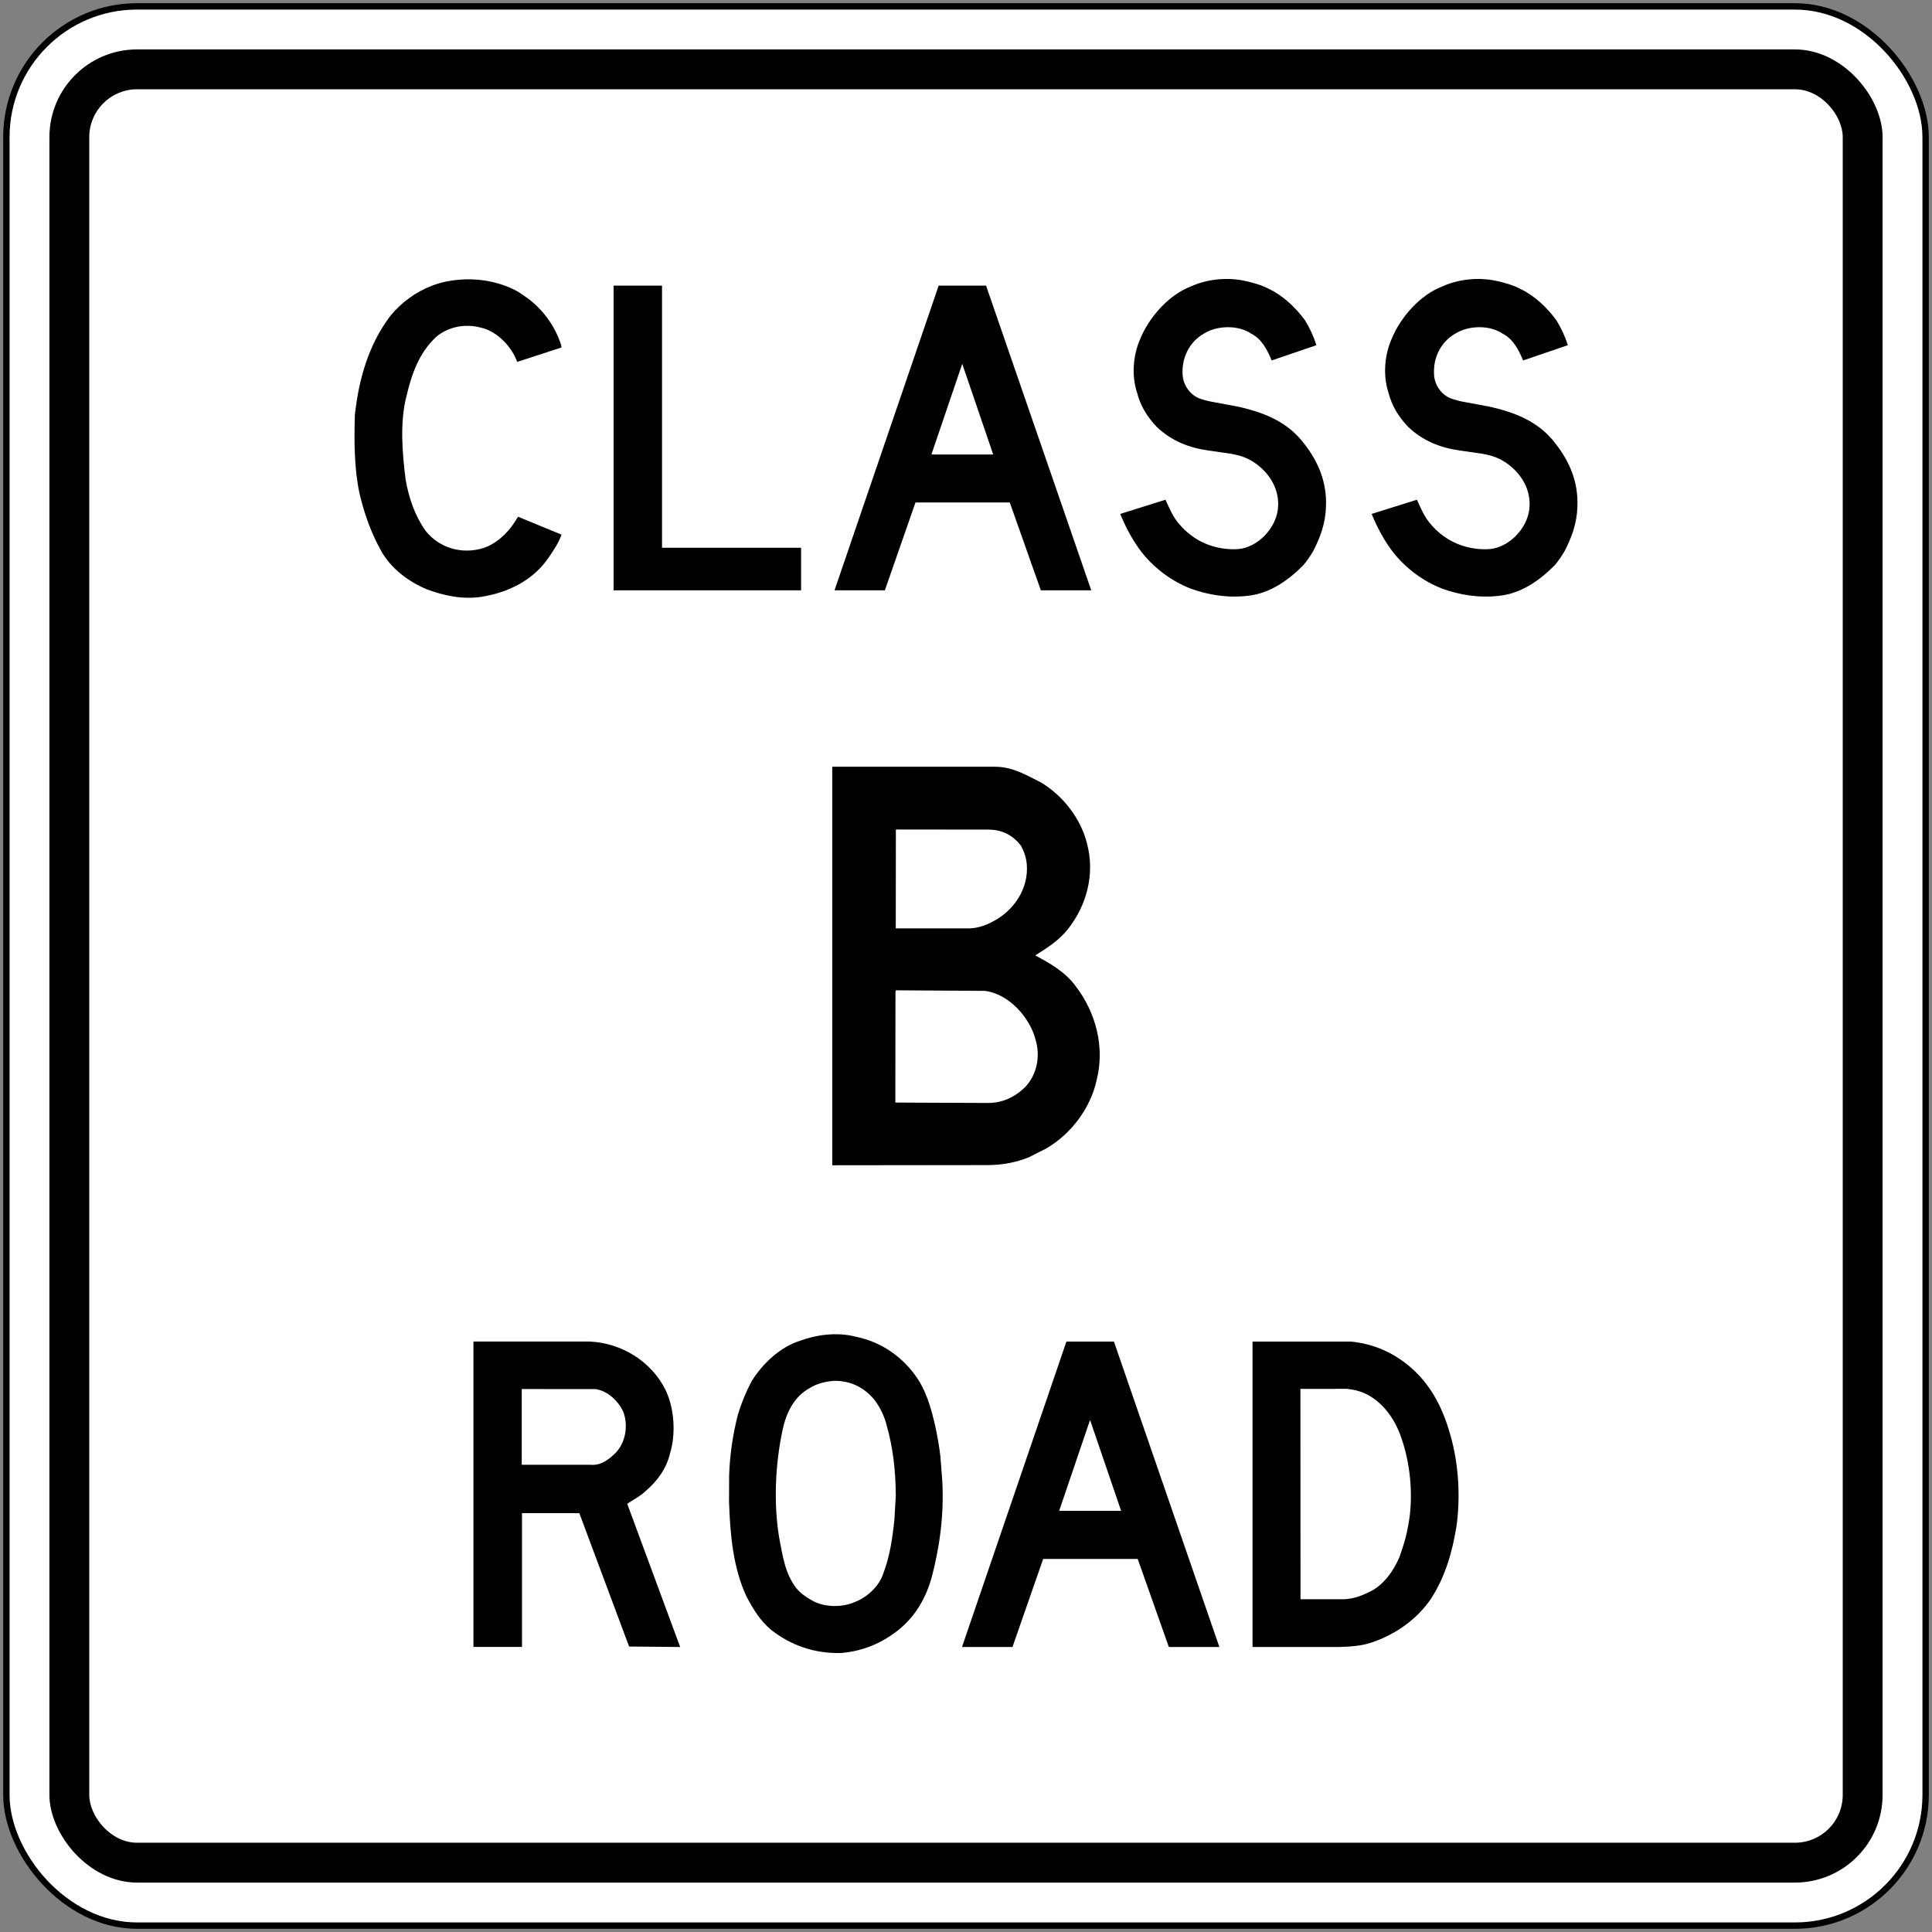 <?xml version="1.0" encoding="UTF-8" standalone="no"?>
<!-- Created with Inkscape (http://www.inkscape.org/) -->

<svg
   xmlns:dc="http://purl.org/dc/elements/1.1/"
   xmlns:cc="http://creativecommons.org/ns#"
   xmlns:rdf="http://www.w3.org/1999/02/22-rdf-syntax-ns#"
   xmlns:svg="http://www.w3.org/2000/svg"
   xmlns="http://www.w3.org/2000/svg"
   xmlns:sodipodi="http://sodipodi.sourceforge.net/DTD/sodipodi-0.dtd"
   xmlns:inkscape="http://www.inkscape.org/namespaces/inkscape"
   width="606mm"
   height="606mm"
   viewBox="0 0 606 606"
   version="1.1"
   id="svg8"
   inkscape:version="0.92.4 (5da689c313, 2019-01-14)"
   sodipodi:docname="Ontario_Rb-61.svg">
  <rect x="0" y="0" width="606" height="606" fill="#808080" stroke="none"/>
  <defs
     id="defs2" />
  <sodipodi:namedview
     id="base"
     pagecolor="#ffffff"
     bordercolor="#666666"
     borderopacity="1.0"
     inkscape:pageopacity="0.0"
     inkscape:pageshadow="2"
     inkscape:zoom="0.25"
     inkscape:cx="1326.3084"
     inkscape:cy="850.85754"
     inkscape:document-units="mm"
     inkscape:current-layer="layer1"
     showgrid="false"
     showguides="true"
     inkscape:window-width="1920"
     inkscape:window-height="1057"
     inkscape:window-x="-8"
     inkscape:window-y="-8"
     inkscape:window-maximized="1"
     inkscape:snap-global="true" />
  <g
     inkscape:label="Layer 1"
     inkscape:groupmode="layer"
     id="layer1"
     transform="translate(0,309)">
    <rect
       style="fill:#000000;fill-opacity:1;stroke:none;stroke-width:242.425;stroke-linecap:round;stroke-linejoin:round;stroke-miterlimit:1.414;stroke-dasharray:none;stroke-opacity:1"
       id="rect18"
       width="604"
       height="604"
       x="1"
       y="-308"
       rx="42"
       ry="42" />
    <rect
       ry="40"
       rx="40"
       y="-306"
       x="3"
       height="600"
       width="600"
       id="rect20"
       style="fill:#ffffff;fill-opacity:1;stroke:none;stroke-width:240.819;stroke-linecap:round;stroke-linejoin:round;stroke-miterlimit:1.414;stroke-dasharray:none;stroke-opacity:1" />
    <rect
       style="fill:#000000;fill-opacity:1;stroke:none;stroke-width:230.785;stroke-linecap:round;stroke-linejoin:round;stroke-miterlimit:1.414;stroke-dasharray:none;stroke-opacity:1"
       id="rect1284"
       width="575"
       height="575"
       x="15.5"
       y="-293.5"
       rx="27.5"
       ry="27.5" />
    <rect
       ry="15"
       rx="15"
       y="-281"
       x="28"
       height="550"
       width="550"
       id="rect1286"
       style="fill:#ffffff;fill-opacity:1;stroke:none;stroke-width:220.751;stroke-linecap:round;stroke-linejoin:round;stroke-miterlimit:1.414;stroke-dasharray:none;stroke-opacity:1" />
    <path
       d="m 261.05,56.5 v -125 h 51.093 c 5.406,0 9.827,2.623 14.322,4.903 7.086,4.205 12.571,11.511 14.462,19.081 2.604,9.645 -0.073,19.456 -5.888,26.858 -2.822,3.61 -6.677,6.065 -10.328,8.335 4.673,2.517 9.46,5.158 12.82,9.827 6.176,8.105 9.086,18.93 6.442,29.309 -1.872,8.587 -7.891,16.885 -15.941,21.498 l -5.329,2.685 c -3.798,1.543 -7.891,2.368 -12.31,2.447 z"
       style="fill:#000000;fill-opacity:1;fill-rule:nonzero;stroke:none;stroke-width:2.867"
       id="path1830"
       inkscape:connector-curvature="0" />
    <path
       d="m 310.12,-48.781 c 4.111,0.016 7.701,1.735 10.192,5.19 0.922,1.754 1.583,3.628 1.755,5.695 0.634,7.561 -3.998,14.55 -10.713,17.984 -2.238,1.197 -4.653,2.042 -7.353,2.119 h -23.033 l 0.041,-31.024 29.111,0.033 z"
       style="fill:#ffffff;fill-opacity:1;fill-rule:nonzero;stroke:none;stroke-width:2.867"
       id="path1832"
       inkscape:connector-curvature="0" />
    <path
       d="m 308.862,1.797 c 7.546,0.883 14.228,8.376 15.983,15.419 1.546,5.175 0.368,10.922 -3.298,14.778 -3.4,3.287 -7.394,5.113 -12.222,4.962 l -23.915,-0.098 -4.573,-0.033 0.041,-34.699 c 0.095,-0.137 0.041,-0.31 0.057,-0.465 l 0.366,-0.033 27.562,0.172 z"
       style="fill:#ffffff;fill-opacity:1;fill-rule:nonzero;stroke:none;stroke-width:2.867"
       id="path1834"
       inkscape:connector-curvature="0" />
    <path
       d="m 162.226,-195.485 c -1.744,-4.837 -6.377,-9.707 -11.507,-10.768 -4.782,-1.298 -10.165,-0.266 -13.885,2.906 -5.484,5.103 -7.687,11.709 -9.309,18.479 -2.164,8.259 -1.355,17.985 -0.277,26.445 1.058,5.801 2.875,11.153 6.265,15.957 4.339,5.412 11.421,7.421 18.059,5.387 3.909,-1.274 7.48,-4.472 9.795,-8.072 l 1.133,-1.768 13.633,5.618 c -0.929,2.643 -2.538,4.986 -4.145,7.336 -5.015,7.242 -12.893,10.883 -21.066,12.179 -5.972,0.901 -11.904,-0.441 -17.125,-2.403 -5.582,-2.302 -11.315,-6.591 -14.339,-12.184 -3.069,-5.527 -5.176,-11.474 -6.653,-17.671 -1.712,-7.858 -1.743,-16.431 -1.492,-24.836 1.267,-11.399 4.321,-22.049 11.18,-31.117 3.561,-4.308 8.037,-7.428 12.785,-9.312 5.748,-2.286 13.241,-2.693 19.509,-1.16 3.38,0.854 6.636,2.034 9.487,4.172 5.647,3.674 9.835,9.5 11.728,15.507 l 0.131,0.777 z"
       style="fill:#000000;fill-opacity:1;fill-rule:nonzero;stroke:none;stroke-width:2.737"
       id="path1844"
       inkscape:connector-curvature="0" />
    <path
       d="m 192.459,-123.831 h 58.811 v -13.348 h -43.62 v -82.226 h -15.191 z"
       style="fill:#000000;fill-opacity:1;fill-rule:nonzero;stroke:none;stroke-width:2.737"
       id="path1846"
       inkscape:connector-curvature="0" />
    <path
       d="m 309.292,-219.405 32.994,95.574 h -15.809 l -9.744,-27.556 h -29.585 l -9.596,27.556 h -15.796 l 32.666,-95.574 z"
       style="fill:#000000;fill-opacity:1;fill-rule:nonzero;stroke:none;stroke-width:2.737"
       id="path1848"
       inkscape:connector-curvature="0" />
    <path
       d="m 311.535,-166.443 h -19.384 l 9.671,-28.439 z"
       style="fill:#ffffff;fill-opacity:1;fill-rule:nonzero;stroke:none;stroke-width:2.737"
       id="path1850"
       inkscape:connector-curvature="0" />
    <path
       d="m 365.577,-152.255 c 1.222,2.7 2.362,5.5 4.484,7.849 3.72,4.289 8.438,6.737 13.75,7.476 2.58,0.325 5.397,0.398 7.742,-0.607 5.06,-1.977 9.208,-7.329 9.357,-12.816 0.252,-5.797 -3.156,-10.855 -8.015,-13.909 -2.031,-1.284 -4.32,-1.973 -6.723,-2.4 l -7.186,-1.035 c -6.048,-0.857 -11.549,-3.01 -16.14,-7.389 -3.065,-3.172 -5.175,-6.754 -6.194,-10.765 -1.785,-5.413 -1.226,-11.871 1.019,-16.888 2.756,-6.737 8.894,-13.761 15.871,-16.413 4.839,-2.216 10.903,-2.938 16.498,-1.843 2.855,0.603 5.661,1.37 8.211,2.728 4.233,2.049 8.171,5.752 11.08,9.732 1.518,2.463 2.728,5.077 3.567,7.818 l -14.014,4.777 c -1.325,-3.156 -3.035,-6.697 -6.443,-8.42 -4.113,-2.774 -10.696,-2.583 -14.827,0 -4.615,2.637 -6.977,7.639 -6.673,12.844 0.137,3.157 2.245,6.301 5.213,7.463 1.386,0.502 2.802,0.885 4.29,1.136 l 8.027,1.492 c 7.702,1.754 15.239,4.542 20.508,11.475 4.526,5.736 7.282,12.238 6.929,19.956 -0.147,5.202 -1.855,9.76 -4.13,14.083 -0.898,1.458 -1.855,2.904 -3.013,4.248 -4.863,4.848 -10.474,8.759 -17.213,9.524 -6.459,0.794 -12.688,-0.252 -18.233,-2.297 -5.661,-2.244 -11.001,-6.076 -15.119,-11.221 -2.907,-3.777 -5.074,-7.878 -6.827,-12.144 z"
       style="fill:#000000;fill-opacity:1;fill-rule:nonzero;stroke:none;stroke-width:2.737"
       id="path1852"
       inkscape:connector-curvature="0" />
    <path
       d="m 444.437,-152.255 c 1.227,2.7 2.362,5.5 4.484,7.849 3.72,4.289 8.442,6.737 13.75,7.476 2.583,0.325 5.397,0.398 7.747,-0.607 5.055,-1.977 9.209,-7.329 9.351,-12.816 0.254,-5.797 -3.157,-10.855 -8.012,-13.909 -2.034,-1.284 -4.323,-1.973 -6.726,-2.4 l -7.183,-1.035 c -6.047,-0.857 -11.551,-3.01 -16.139,-7.389 -3.066,-3.172 -5.181,-6.754 -6.201,-10.765 -1.782,-5.413 -1.218,-11.871 1.02,-16.888 2.766,-6.737 8.895,-13.761 15.877,-16.413 4.843,-2.216 10.899,-2.938 16.489,-1.843 2.863,0.603 5.665,1.37 8.22,2.728 4.234,2.049 8.172,5.752 11.075,9.732 1.521,2.463 2.735,5.077 3.572,7.818 l -14.014,4.777 c -1.328,-3.156 -3.039,-6.697 -6.448,-8.42 -4.117,-2.774 -10.696,-2.583 -14.826,0 -4.615,2.637 -6.977,7.639 -6.664,12.844 0.131,3.157 2.237,6.301 5.207,7.463 1.387,0.502 2.803,0.885 4.288,1.136 l 8.031,1.492 c 7.696,1.754 15.238,4.542 20.504,11.475 4.526,5.736 7.288,12.238 6.929,19.956 -0.145,5.202 -1.861,9.76 -4.128,14.083 -0.901,1.458 -1.858,2.904 -3.008,4.248 -4.871,4.848 -10.474,8.759 -17.216,9.524 -6.464,0.794 -12.689,-0.252 -18.238,-2.297 -5.661,-2.244 -11.002,-6.076 -15.116,-11.221 -2.909,-3.777 -5.077,-7.878 -6.829,-12.144 z"
       style="fill:#000000;fill-opacity:1;fill-rule:nonzero;stroke:none;stroke-width:2.737"
       id="path1854"
       inkscape:connector-curvature="0" />
    <path
       d="m 213.34,207.6 -16.013,-0.139 -15.614,-41.832 -17.982,-0.02 v 41.983 H 148.5 v -95.795 h 36.524 c 9.833,0.443 19.368,6.182 23.804,15.333 2.678,5.765 3.227,13.524 1.318,19.821 -1.095,4.579 -3.889,8.601 -7.776,11.86 -1.732,1.651 -3.759,2.584 -5.636,3.869 z"
       style="fill:#000000;fill-opacity:1;fill-rule:nonzero;stroke:none;stroke-width:2.748"
       id="path1856"
       inkscape:connector-curvature="0" />
    <path
       d="m 163.652,126.696 23.1,0.007 c 3.818,0.499 7.38,3.877 8.841,7.349 1.497,4.316 0.607,9.415 -2.525,12.698 -2.147,2.053 -4.586,4.022 -7.838,3.696 h -21.499 l -0.079,-0.121 z"
       style="fill:#ffffff;fill-opacity:1;fill-rule:nonzero;stroke:none;stroke-width:2.748"
       id="path1858"
       inkscape:connector-curvature="0" />
    <path
       d="m 286.985,122.265 c 3.502,4.732 5.026,10.278 6.343,15.911 0.679,3.151 1.253,6.339 1.64,9.605 l 0.609,7.991 c 0.53,10.55 -0.847,20.577 -3.345,30.004 -1.731,6.216 -4.91,12.039 -10.395,16.469 -5.31,4.213 -11.326,6.731 -18.174,7.247 -8.25,0.177 -15.451,-2.367 -21.676,-7.172 -3.609,-2.969 -5.843,-6.798 -7.854,-10.568 -4.152,-8.957 -5.129,-19.28 -5.458,-29.773 l 0.031,-8.233 c 0.223,-6.566 1.185,-12.925 2.737,-18.983 1.079,-3.61 2.501,-7.094 4.26,-10.423 3.429,-5.632 9.091,-10.872 15.186,-12.772 5.175,-1.937 11.726,-2.796 17.391,-1.322 7.289,1.453 13.971,5.533 18.706,12.021 z"
       style="fill:#000000;fill-opacity:1;fill-rule:nonzero;stroke:none;stroke-width:2.748"
       id="path1860"
       inkscape:connector-curvature="0" />
    <path
       d="m 274.384,130.219 c 1.774,2.428 3.06,5.075 3.758,7.957 1.963,6.858 2.789,14.234 2.836,21.848 l -0.429,7.553 c -0.617,5.934 -1.465,11.785 -3.549,17.108 -1.285,3.901 -5.057,7.363 -8.825,8.796 -3.817,1.713 -9.08,1.713 -12.822,-0.132 -1.982,-1.049 -4.024,-2.325 -5.529,-4.15 -3.609,-4.555 -4.348,-10.312 -5.428,-15.898 -1.819,-10.922 -1.183,-23.388 1.094,-33.881 1.105,-5.121 3.519,-10.439 8.668,-13.132 2.215,-1.359 4.759,-1.965 7.451,-2.168 5.129,-0.08 9.535,2.053 12.775,6.099 z"
       style="fill:#ffffff;fill-opacity:1;fill-rule:nonzero;stroke:none;stroke-width:2.748"
       id="path1862"
       inkscape:connector-curvature="0" />
    <path
       d="m 349.401,111.805 33.071,95.795 h -15.85 l -9.763,-27.617 h -29.657 l -9.619,27.617 h -15.834 l 32.749,-95.795 z"
       style="fill:#000000;fill-opacity:1;fill-rule:nonzero;stroke:none;stroke-width:2.748"
       id="path1864"
       inkscape:connector-curvature="0" />
    <path
       d="m 351.65,164.893 h -19.427 l 9.692,-28.51 z"
       style="fill:#ffffff;fill-opacity:1;fill-rule:nonzero;stroke:none;stroke-width:2.748"
       id="path1866"
       inkscape:connector-curvature="0" />
    <path
       d="m 423.832,111.805 c 7.074,0.727 13.314,3.474 18.756,8.185 7.442,6.508 10.944,15.085 13.09,24.008 1.912,7.991 2.347,17.269 1.173,25.747 -1.322,8.11 -3.543,15.849 -7.961,22.663 -4.509,6.701 -11.43,11.338 -18.504,13.73 -3.175,1.123 -6.701,1.346 -10.286,1.461 H 392.878 v -95.795 z"
       style="fill:#000000;fill-opacity:1;fill-rule:nonzero;stroke:none;stroke-width:2.748"
       id="path1868"
       inkscape:connector-curvature="0" />
    <path
       d="m 407.925,192.617 -0.031,-65.979 14.516,-0.007 c 2.786,0.252 5.364,1.024 7.647,2.486 5.008,3.188 8.069,8.358 9.712,13.524 2.816,8.458 3.704,18.913 1.701,28.039 -0.545,2.998 -1.511,5.84 -2.49,8.676 -1.717,4.014 -4.488,8.225 -8.597,10.534 -2.681,1.413 -5.483,2.577 -8.684,2.729 h -13.776 z"
       style="fill:#ffffff;fill-opacity:1;fill-rule:nonzero;stroke:none;stroke-width:2.748"
       id="path1870"
       inkscape:connector-curvature="0" />
  </g>
</svg>
